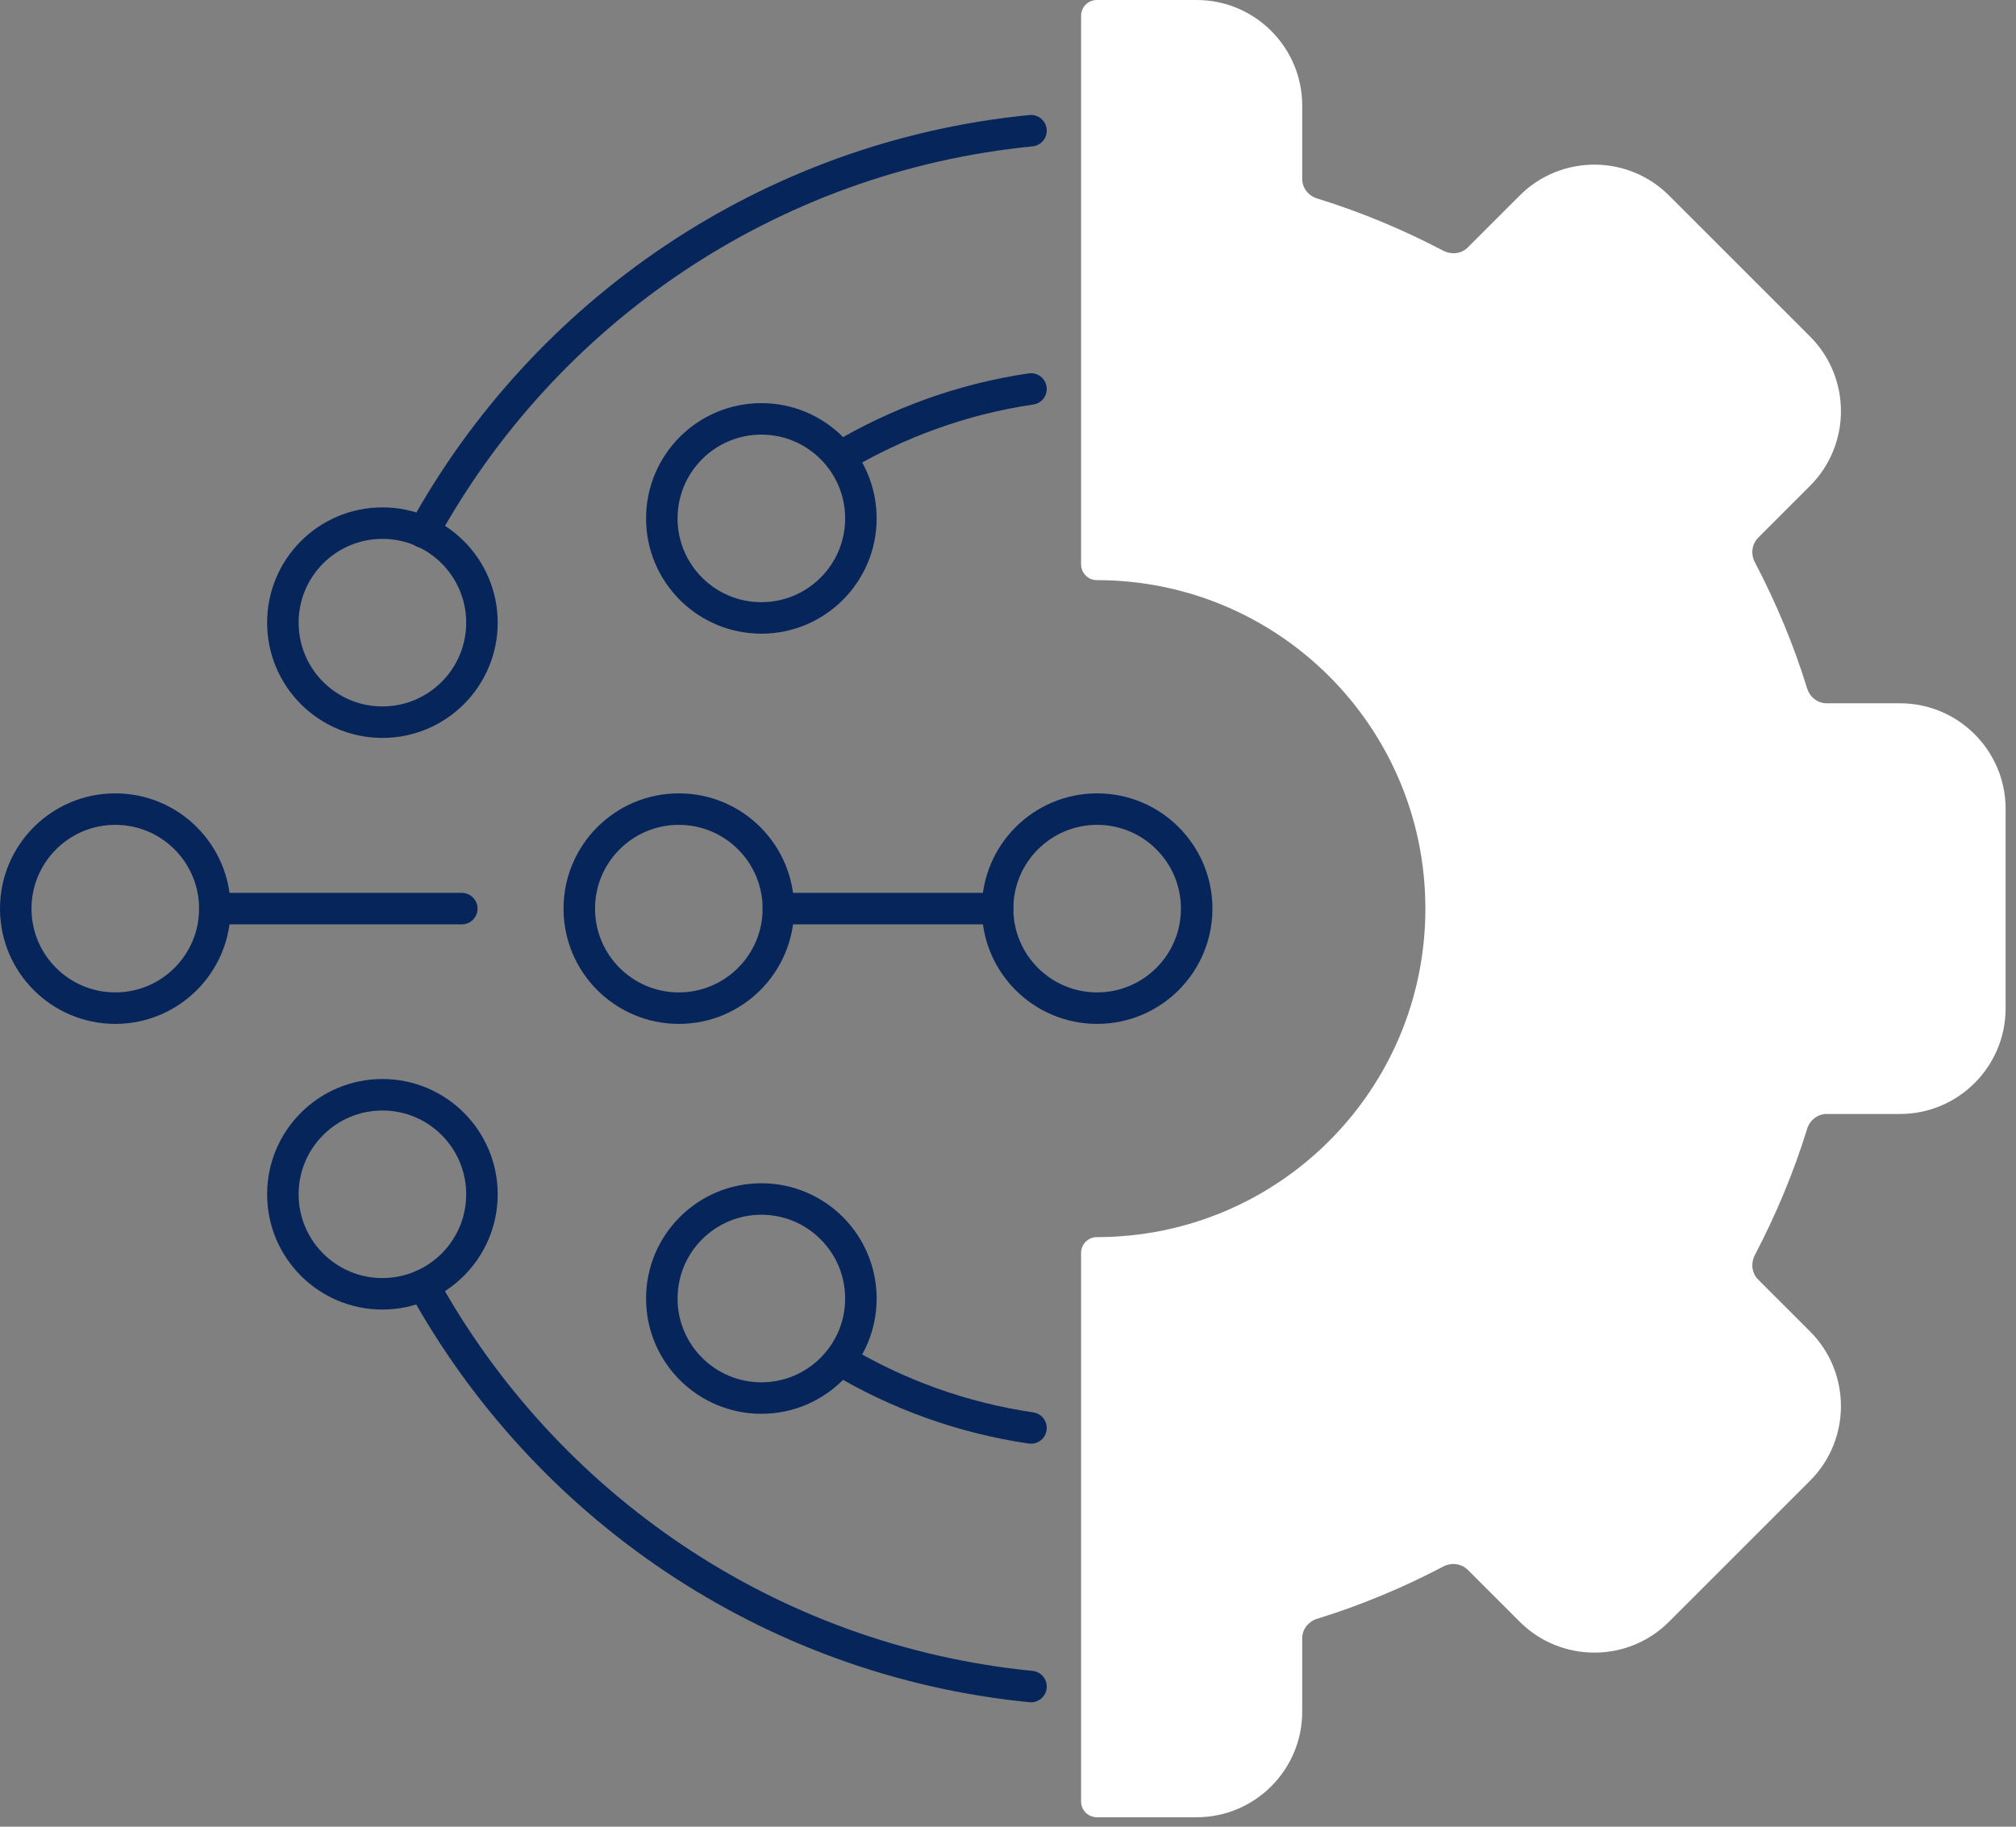 <?xml version="1.0" encoding="UTF-8"?>
<svg xmlns="http://www.w3.org/2000/svg" width="64" height="58" viewBox="0 0 64 58" fill="none">
  <rect x="0" y="0" width="64" height="58" fill="#808080" stroke="none"/>
  <g clip-path="url(#clip0_1109_1855)">
    <path d="M3.66 32.01C5.405 32.01 6.82 30.595 6.82 28.85C6.82 27.105 5.405 25.69 3.66 25.69C1.915 25.69 0.5 27.105 0.5 28.85C0.5 30.595 1.915 32.01 3.66 32.01Z" stroke="#06255B" stroke-linecap="round" stroke-linejoin="round"></path>
    <path d="M6.82 28.85H14.66" stroke="#06255B" stroke-linecap="round" stroke-linejoin="round"></path>
    <path d="M21.55 32.01C23.295 32.01 24.71 30.595 24.71 28.85C24.71 27.105 23.295 25.69 21.55 25.69C19.805 25.69 18.39 27.105 18.39 28.85C18.39 30.595 19.805 32.01 21.55 32.01Z" stroke="#06255B" stroke-linecap="round" stroke-linejoin="round"></path>
    <path d="M34.83 32.01C36.575 32.01 37.99 30.595 37.99 28.85C37.99 27.105 36.575 25.69 34.83 25.69C33.085 25.69 31.67 27.105 31.67 28.85C31.67 30.595 33.085 32.01 34.83 32.01Z" stroke="#06255B" stroke-linecap="round" stroke-linejoin="round"></path>
    <path d="M24.71 28.85H31.67" stroke="#06255B" stroke-linecap="round" stroke-linejoin="round"></path>
    <path d="M12.14 22.93C13.885 22.93 15.3 21.515 15.3 19.77C15.3 18.025 13.885 16.61 12.14 16.61C10.395 16.61 8.98 18.025 8.98 19.77C8.98 21.515 10.395 22.93 12.14 22.93Z" stroke="#06255B" stroke-linecap="round" stroke-linejoin="round"></path>
    <path d="M24.17 19.62C25.915 19.62 27.33 18.205 27.33 16.46C27.33 14.715 25.915 13.3 24.17 13.3C22.425 13.3 21.01 14.715 21.01 16.46C21.01 18.205 22.425 19.62 24.17 19.62Z" stroke="#06255B" stroke-linecap="round" stroke-linejoin="round"></path>
    <path d="M13.44 16.9C17.28 9.91 24.4 4.97 32.73 4.15" stroke="#06255B" stroke-linecap="round" stroke-linejoin="round"></path>
    <path d="M32.73 12.35C30.54 12.67 28.49 13.43 26.67 14.51" stroke="#06255B" stroke-linecap="round" stroke-linejoin="round"></path>
    <path d="M12.14 41.08C13.885 41.08 15.3 39.665 15.3 37.92C15.3 36.175 13.885 34.76 12.14 34.76C10.395 34.76 8.98 36.175 8.98 37.92C8.98 39.665 10.395 41.08 12.14 41.08Z" stroke="#06255B" stroke-linecap="round" stroke-linejoin="round"></path>
    <path d="M24.17 44.39C25.915 44.39 27.33 42.975 27.33 41.23C27.33 39.485 25.915 38.07 24.17 38.07C22.425 38.07 21.01 39.485 21.01 41.23C21.01 42.975 22.425 44.39 24.17 44.39Z" stroke="#06255B" stroke-linecap="round" stroke-linejoin="round"></path>
    <path d="M32.73 53.55C24.41 52.73 17.29 47.79 13.44 40.8" stroke="#06255B" stroke-linecap="round" stroke-linejoin="round"></path>
    <path d="M26.67 43.18C28.49 44.27 30.55 45.02 32.73 45.34" stroke="#06255B" stroke-linecap="round" stroke-linejoin="round"></path>
    <path d="M60.32 22.83H57.99C57.48 22.83 57.04 22.49 56.89 22C56.47 20.64 55.92 19.33 55.27 18.09C55.03 17.64 55.1 17.09 55.46 16.72L57.11 15.07C58.22 13.96 58.22 12.15 57.11 11.04L52.63 6.56C51.52 5.45 49.71 5.45 48.6 6.56L46.95 8.21C46.59 8.57 46.04 8.64 45.58 8.4C44.34 7.75 43.03 7.2 41.67 6.78C41.18 6.63 40.84 6.19 40.84 5.68V3.35C40.84 1.78 39.56 0.5 37.99 0.5H34.82V17.92C40.86 17.92 45.75 22.81 45.75 28.85C45.75 34.89 40.86 39.78 34.82 39.78V57.2H37.99C39.56 57.2 40.84 55.92 40.84 54.35V52.02C40.84 51.51 41.18 51.07 41.67 50.92C43.03 50.5 44.34 49.95 45.58 49.3C46.03 49.06 46.58 49.13 46.95 49.49L48.6 51.14C49.71 52.25 51.52 52.25 52.63 51.14L57.11 46.66C58.22 45.55 58.22 43.74 57.11 42.63L55.46 40.98C55.1 40.62 55.03 40.07 55.27 39.61C55.92 38.37 56.47 37.06 56.89 35.7C57.04 35.21 57.48 34.87 57.99 34.87H60.32C61.89 34.87 63.17 33.59 63.17 32.02V25.68C63.17 24.11 61.89 22.83 60.32 22.83Z" fill="white" stroke="white" stroke-linecap="round" stroke-linejoin="round"></path>
  </g>
  <defs>
    <clipPath id="clip0_1109_1855">
      <rect width="63.67" height="57.69" fill="white"></rect>
    </clipPath>
  </defs>
</svg>
